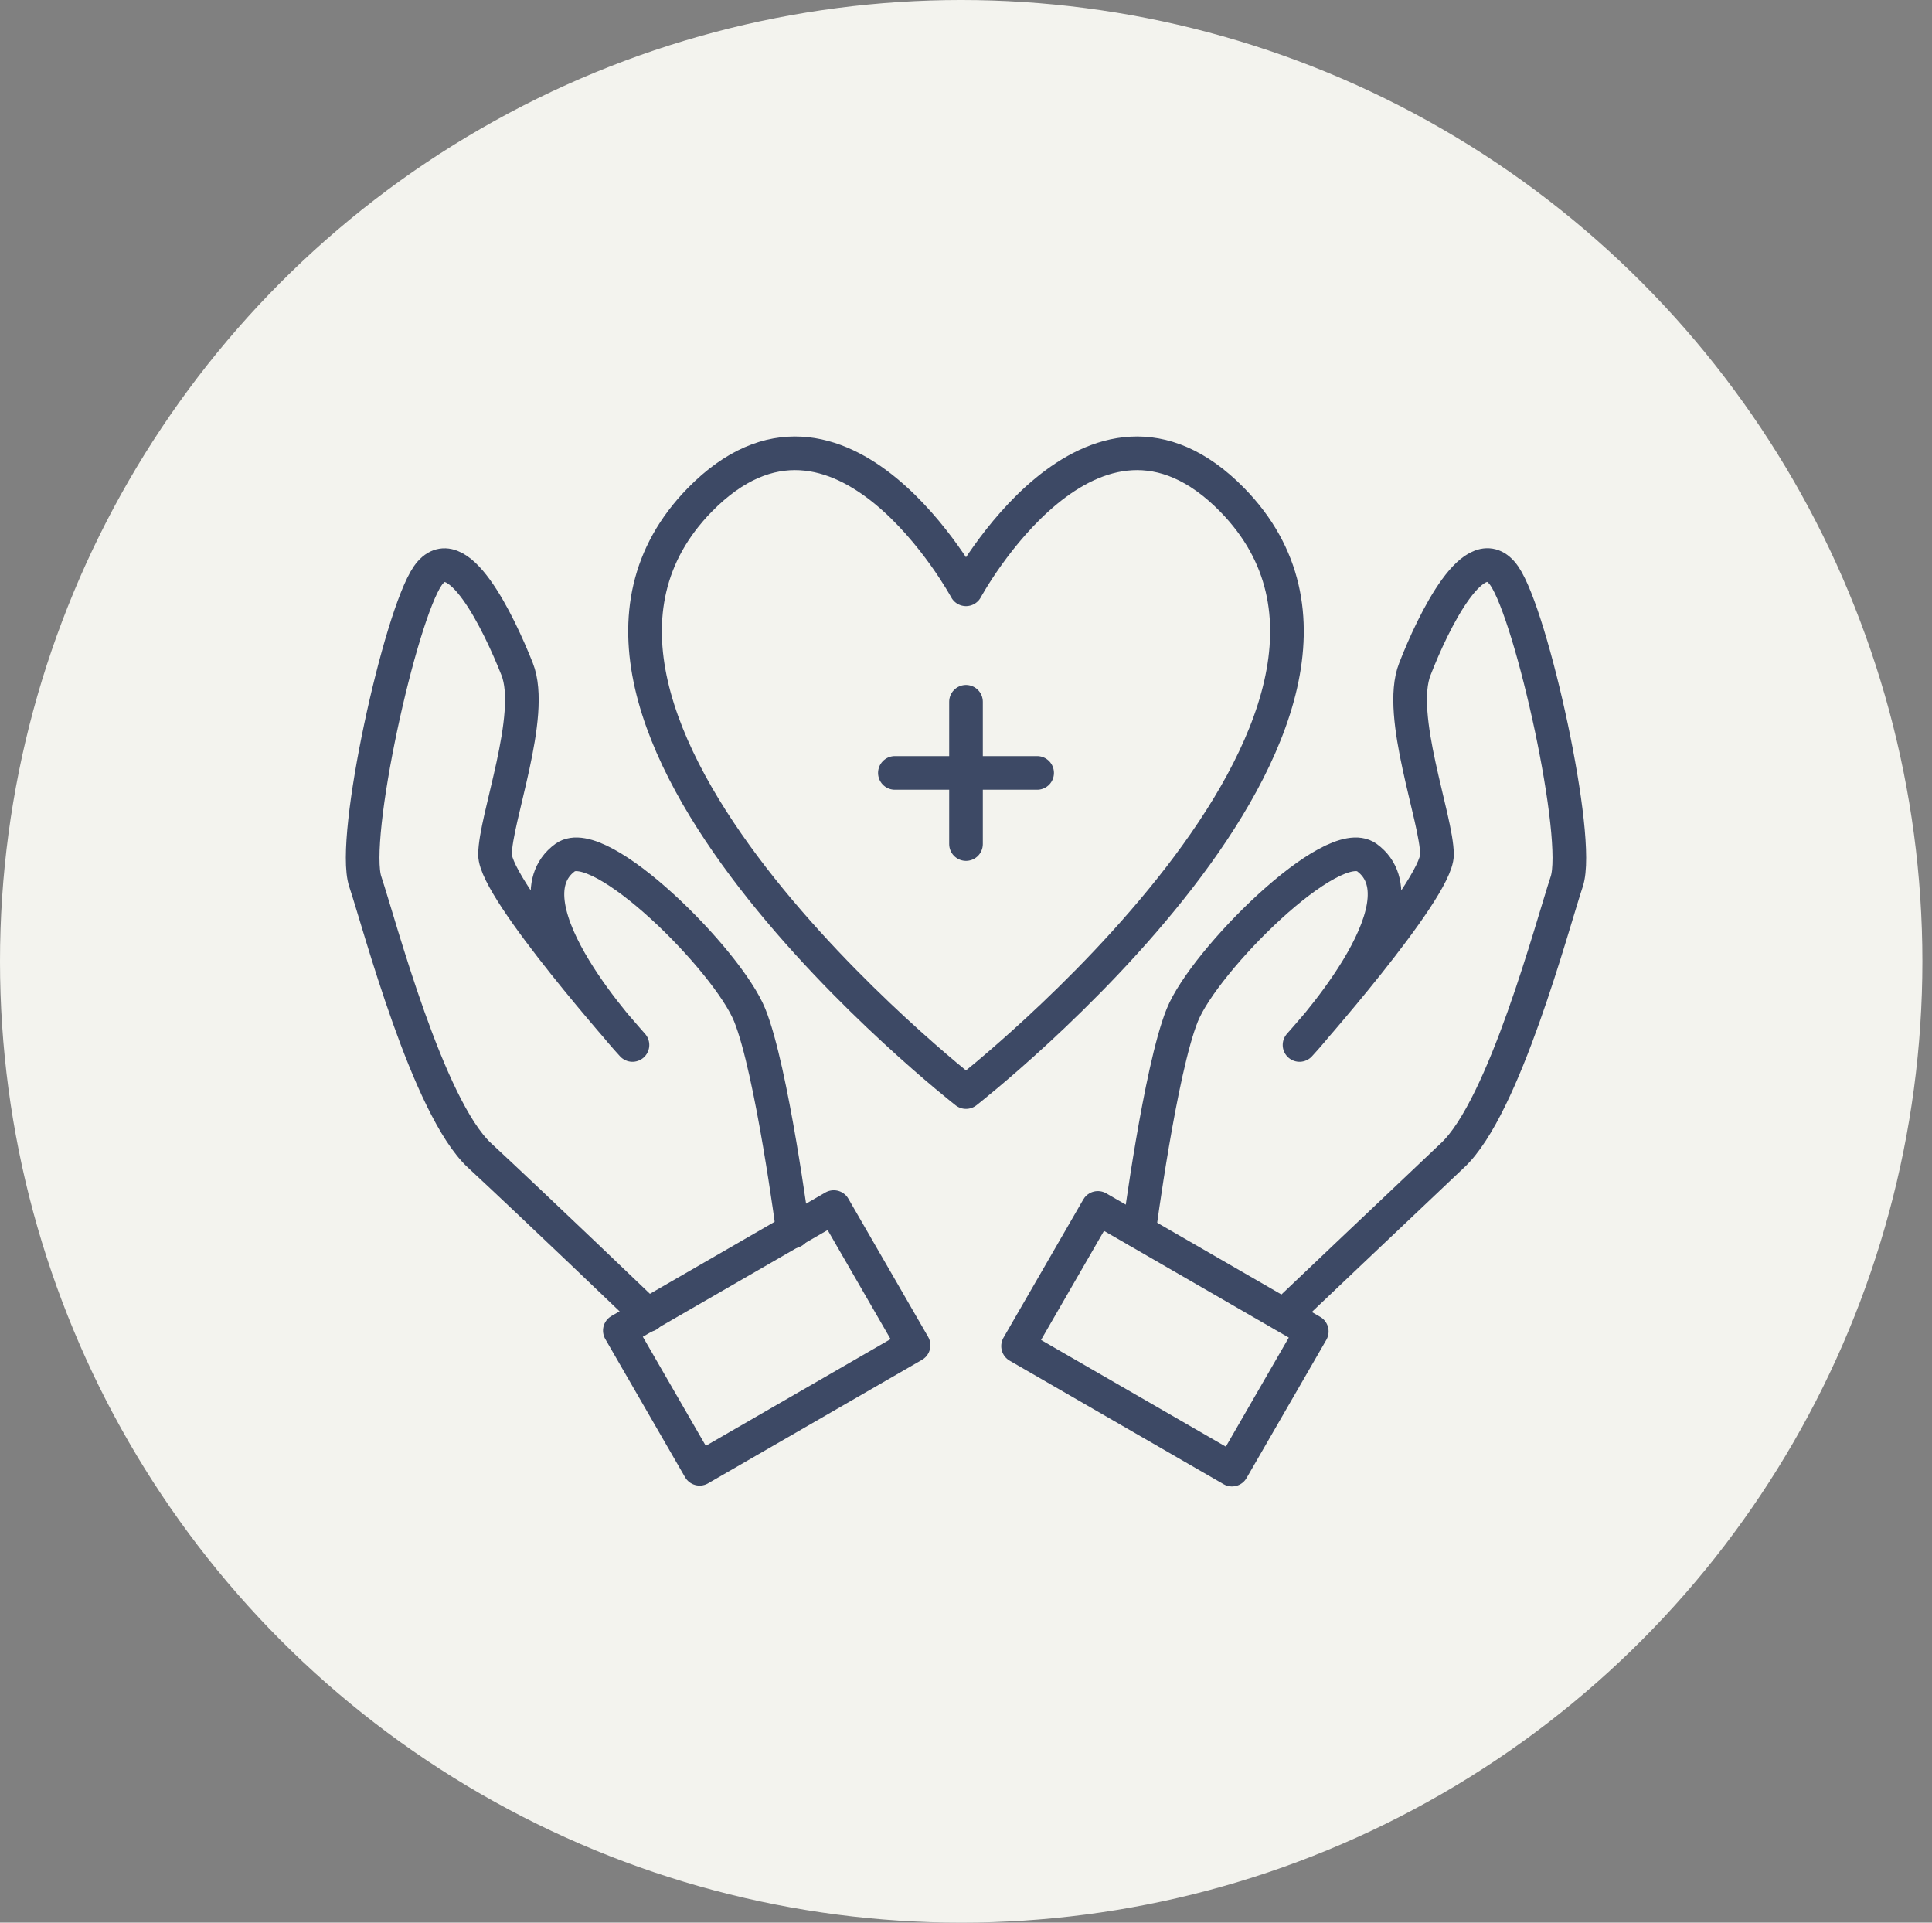 <?xml version="1.0" encoding="UTF-8"?>
<svg id="Layer_1" data-name="Layer 1" xmlns="http://www.w3.org/2000/svg" version="1.1" viewBox="0 0 201 200">
  <rect x="0" y="0" width="201" height="200" fill="#808080" stroke="none"/>
  <defs>
    <style>
      .cls-1 {
        stroke-width: 3.5px;
      }

      .cls-1, .cls-2 {
        fill: none;
        stroke: #3d4965;
        stroke-linecap: round;
        stroke-linejoin: round;
      }

      .cls-2 {
        stroke-width: 3.5px;
      }

      .cls-3 {
        fill: #f3f3ee;
        stroke-width: 0px;
      }
    </style>
  </defs>
  <circle class="cls-3" cx="100" cy="100" r="100"/>
  <g>
    <path class="cls-1" d="M100.5,113.6s49.9-38.9,27.7-61.6c-14.6-14.9-27.7,9.3-27.7,9.3,0,0-13.1-24.2-27.7-9.3-22.2,22.7,27.7,61.6,27.7,61.6Z"/>
    <g>
      <g>
        <rect class="cls-2" x="66.9" y="130.9" width="25.7" height="16.6" transform="translate(-58.9 58.5) rotate(-30)"/>
        <path class="cls-1" d="M82.5,128.1s-2.2-16.8-4.5-22.5-15.6-19-19.2-16.4c-6.7,4.9,7,19.5,7,19.5,0,0-14.3-16.1-14.3-19.8s4.2-14.5,2.3-19.3-6.3-14-9.3-9.7c-2.9,4.2-8,27.3-6.5,31.8s6.5,23.5,11.9,28.5,17.5,16.6,17.5,16.6"/>
      </g>
      <g>
        <rect class="cls-2" x="112.9" y="126.4" width="16.6" height="25.7" transform="translate(-60 174.6) rotate(-60)"/>
        <path class="cls-1" d="M118.5,128.1s2.2-16.8,4.5-22.5,15.6-19,19.2-16.4c6.7,4.9-7,19.5-7,19.5,0,0,14.3-16.1,14.3-19.8s-4.2-14.5-2.3-19.3c1.9-4.9,6.3-14,9.3-9.7,2.9,4.2,8,27.3,6.5,31.8s-6.5,23.5-11.9,28.5c-5.4,5.1-17.5,16.6-17.5,16.6"/>
      </g>
    </g>
    <g>
      <line class="cls-1" x1="100.5" y1="73" x2="100.5" y2="87.8"/>
      <line class="cls-1" x1="93.1" y1="80.4" x2="107.9" y2="80.4"/>
    </g>
  </g>
</svg>